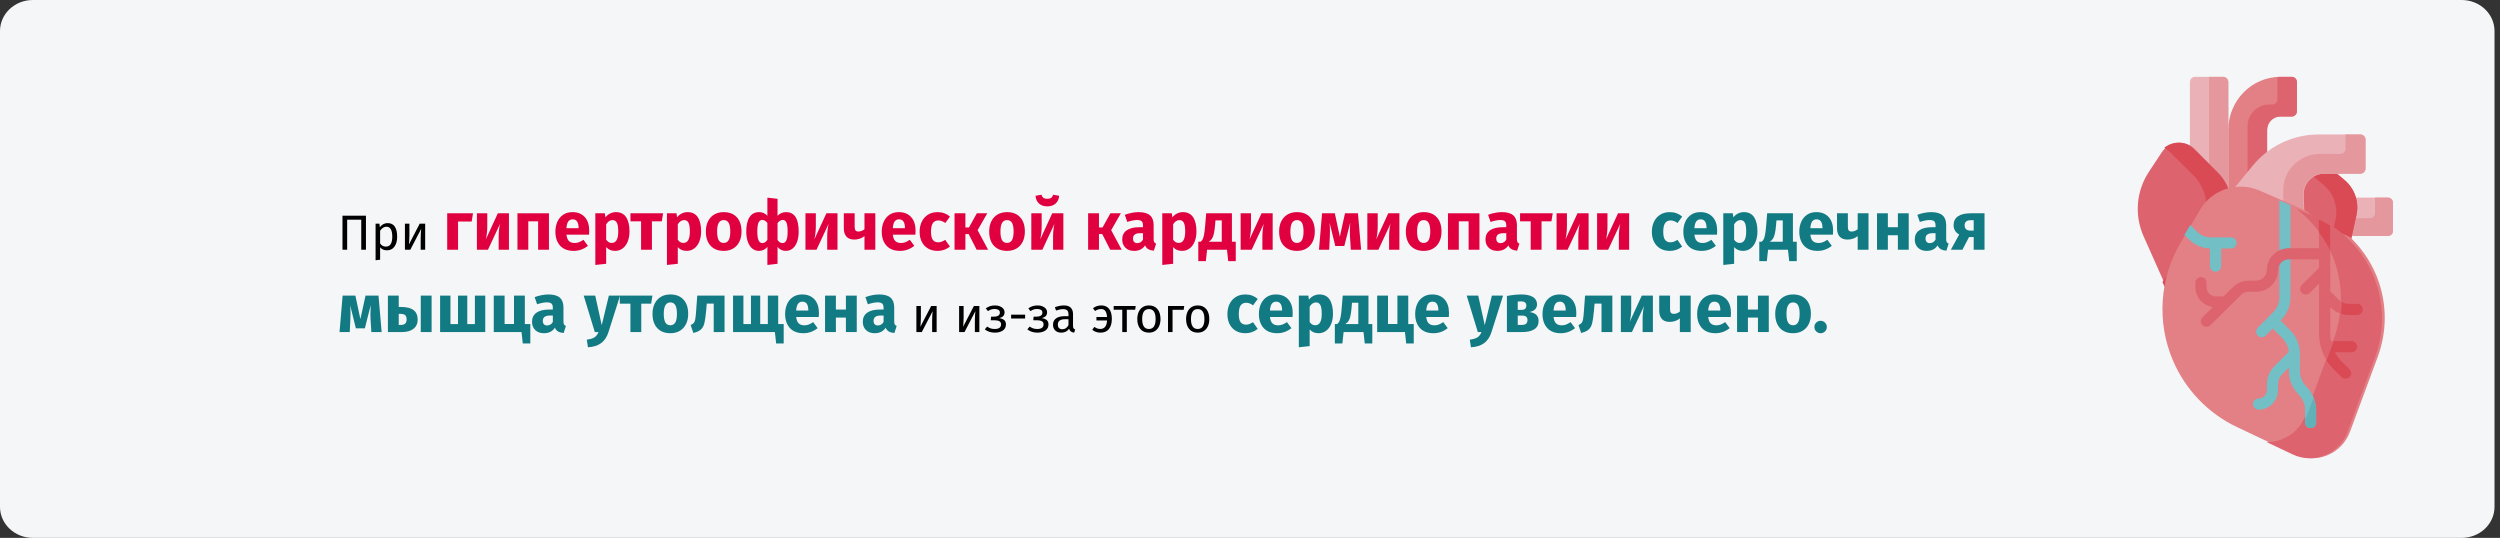 <?xml version="1.0" encoding="UTF-8"?>
<svg xmlns="http://www.w3.org/2000/svg" xmlns:xlink="http://www.w3.org/1999/xlink" width="911px" height="196px" viewBox="0 0 911 196" version="1.1">
  <rect x="0" y="0" width="911" height="196" fill="#333333" stroke="none"/>
  <title>Group 165@2x</title>
  <g id="Page-1" stroke="none" stroke-width="1" fill="none" fill-rule="evenodd">
    <g id="vorlage" transform="translate(0, -30896)">
      <g id="Group-165" transform="translate(0, 30896)">
        <g id="hypertrophe-kardiomyopathie-definition" transform="translate(0, 0)" fill-rule="nonzero">
          <g id="path-1" fill="#F5F6F7">
            <path d="M11.974,0 L897.026,0 C903.639,0 909,5.063 909,11.308 L909,184.692 C909,190.937 903.639,196 897.026,196 L11.974,196 C5.361,196 0,190.937 0,184.692 L0,11.308 C0,5.063 5.361,0 11.974,0 Z" id="Path"></path>
          </g>
          <g id="heart" transform="translate(779, 28)">
            <path d="M91.13,58 L69,58 L69,44 L91.13,44 C92.163,44 93,44.828 93,45.849 L93,56.151 C93,57.172 92.163,58 91.13,58 Z" id="Path" fill="#EAB1B7"></path>
            <path d="M91.13,44 L86.446,44 L86.446,49.669 C86.446,50.691 85.609,51.518 84.576,51.518 L69,51.518 L69,58 L91.13,58 C92.163,58 93,57.172 93,56.151 L93,45.849 C93,44.828 92.163,44 91.13,44 L91.13,44 Z" id="Path" fill="#E4989D"></path>
            <path d="M33,42 L19,42 L19,1.908 C19,0.854 19.828,0 20.849,0 L31.151,0 C32.172,0 33,0.854 33,1.908 L33,42 L33,42 Z" id="Path" fill="#EAB1B7"></path>
            <path d="M31.073,0 L26,0 L26,42 L33,42 L33,1.908 C33,0.854 32.137,0 31.073,0 Z" id="Path" fill="#E4989D"></path>
            <path d="M47.18,51 L33,51 L33,19.363 C33,8.669 41.504,0 51.994,0 L56.127,0 C57.161,0 58,0.855 58,1.909 L58,12.547 C58,13.601 57.161,14.456 56.127,14.456 L51.994,14.456 C49.335,14.456 47.18,16.653 47.18,19.363 L47.18,51 Z" id="Path" fill="#E28086"></path>
            <path d="M56.113,0 L51.948,0 C51.597,0 51.248,0.011 50.902,0.03 L50.902,8.161 C50.902,9.215 50.057,10.07 49.015,10.07 L47.87,10.07 C43.524,10.07 40,13.635 40,18.033 L40,51 L47.098,51 L47.098,19.363 C47.098,16.653 49.27,14.456 51.948,14.456 L56.113,14.456 C57.155,14.456 58,13.601 58,12.546 L58,1.909 C58,0.855 57.155,0 56.113,0 Z" id="Path" fill="#DD636E"></path>
            <path d="M79.691,50.425 L76.69,64 L52,50.075 L61.496,26 L75.318,37.571 C79.058,40.703 80.745,45.659 79.691,50.425 Z" id="Path" fill="#DD636E"></path>
            <path d="M75.298,37.571 L61.419,26 L59,32.107 L67.645,39.314 C71.401,42.445 73.094,47.402 72.036,52.167 L70.215,60.371 L76.676,64 L79.69,50.425 C80.748,45.659 79.054,40.702 75.298,37.571 Z" id="Path" fill="#DA4A54"></path>
            <path d="M29.315,34.983 L20.717,26.301 C17.243,22.793 11.466,23.375 8.744,27.507 L4.02,34.678 C-0.555,41.625 -1.275,50.464 2.116,58.074 L12.779,82 L31.088,55.703 C35.561,49.28 34.812,40.534 29.315,34.983 L29.315,34.983 Z" id="Path" fill="#DD636E"></path>
            <path d="M29.208,34.983 L20.411,26.301 C17.415,23.343 12.742,23.293 9.682,25.827 C10.294,26.169 10.873,26.597 11.399,27.116 L20.195,35.799 C25.819,41.35 26.584,50.096 22.009,56.519 L9,74.783 L12.29,82 L31.021,55.704 C35.597,49.28 34.831,40.534 29.208,34.983 L29.208,34.983 Z" id="Path" fill="#DA4A54"></path>
            <path d="M31,45.61 L41.932,32.313 C47.82,25.15 56.604,21 65.874,21 L81.11,21 C82.154,21 83,21.847 83,22.891 L83,33.407 C83,34.452 82.154,35.299 81.11,35.299 L67.994,35.299 C63.749,35.299 60.347,38.816 60.486,43.061 L60.813,53 L31,45.61 Z" id="Path" fill="#EAB1B7"></path>
            <path d="M81.091,21 L75.72,21 L75.72,26.196 C75.72,27.24 74.865,28.087 73.811,28.087 L66.39,28.087 C58.945,28.087 52.93,34.102 53.001,41.477 L53.093,51.16 L60.591,53 L60.262,43.061 C60.121,38.816 63.556,35.298 67.844,35.298 L81.091,35.298 C82.145,35.298 83,34.452 83,33.407 L83,22.891 C83,21.847 82.145,21 81.091,21 L81.091,21 Z" id="Path" fill="#E4989D"></path>
            <path d="M57.232,137.586 L36.194,127.646 C25.663,122.671 17.326,113.984 12.774,103.243 C6.883,89.343 7.934,73.464 15.605,60.466 L22.69,48.46 C27.1,40.988 36.366,37.972 44.314,41.421 L61.326,48.804 C61.326,48.804 67.086,53.598 69.145,54.993 C71.207,56.39 76.202,57.267 77.963,59.008 C82.47,63.464 85.921,68.968 87.953,75.125 C90.838,83.863 90.669,93.325 87.473,101.953 L77.32,129.368 C74.317,137.477 65.037,141.273 57.232,137.586 Z" id="Path" fill="#E28086"></path>
            <path d="M86.968,75.425 C83.373,64.512 75.314,55.659 64.815,51.092 L57.707,48 C64.308,53.008 69.317,59.953 71.964,67.988 C74.898,76.897 74.726,86.544 71.476,95.342 L61.147,123.295 C58.878,129.437 53.084,133.149 47,133.112 L56.462,137.592 C64.212,141.263 73.427,137.484 76.409,129.413 L86.491,102.127 C89.664,93.539 89.832,84.122 86.968,75.425 Z" id="Path" fill="#DD636E"></path>
            <path d="M31.966,84 L28.465,84 C24.349,84 21,80.714 21,76.675 L21,74.996 C21,73.894 21.91,73 23.034,73 C24.158,73 25.068,73.894 25.068,74.996 L25.068,76.675 C25.068,78.512 26.592,80.008 28.465,80.008 L31.966,80.008 C33.089,80.008 34,80.902 34,82.004 C34,83.107 33.089,84 31.966,84 Z" id="Path" fill="#DD636E"></path>
            <path d="M65,125.964 L65,121.526 C65,118.264 63.743,115.198 61.459,112.891 C59.937,111.353 59.099,109.31 59.099,107.135 L59.099,101 C59.099,100.998 59.099,100.997 59.099,100.995 C59.098,97.735 57.841,94.669 55.558,92.363 L52.034,88.803 L52.303,88.531 C54.452,86.361 55.635,83.475 55.635,80.406 L55.635,46.763 L51.604,45 L51.604,80.406 C51.604,82.387 50.839,84.25 49.452,85.651 L43.734,91.428 C42.947,92.223 42.947,93.512 43.734,94.307 C44.521,95.102 45.797,95.102 46.585,94.307 L49.183,91.683 L52.707,95.242 C54.04,96.589 54.848,98.324 55.029,100.194 L49.756,105.52 C48.029,107.265 47.077,109.585 47.077,112.053 L47.077,114.128 C47.077,115.833 45.704,117.22 44.016,117.22 C42.902,117.22 42,118.132 42,119.256 C42,120.381 42.902,121.292 44.016,121.292 C47.926,121.292 51.108,118.078 51.108,114.128 L51.108,112.053 C51.108,110.673 51.641,109.375 52.607,108.4 L55.067,105.914 L55.067,107.136 C55.067,110.398 56.325,113.464 58.608,115.77 C60.13,117.308 60.969,119.352 60.969,121.526 L60.969,125.964 C60.969,127.088 61.871,128 62.984,128 C64.098,128 65,127.088 65,125.964 L65,125.964 Z" id="Path" fill="#72BFC6"></path>
            <path d="M65,126.005 L65,121.656 C65,120.03 64.676,118.454 64.06,117 L61.752,123.204 C61.533,123.79 61.281,124.353 61,124.892 L61,126.005 C61,127.107 61.895,128 63,128 C64.105,128 65,127.107 65,126.005 Z" id="Path" fill="#61B1B8"></path>
            <path d="M33.962,58.517 L26.634,58.517 C24.748,58.517 22.974,57.79 21.641,56.471 L19.142,54 L17,57.581 L18.759,59.321 C20.784,61.324 23.453,62.457 26.305,62.539 L26.305,68.985 C26.305,70.098 27.217,71 28.342,71 C29.467,71 30.38,70.098 30.38,68.985 L30.38,62.547 L33.962,62.547 C35.088,62.547 36,61.645 36,60.532 C35.999,59.419 35.087,58.517 33.962,58.517 L33.962,58.517 Z" id="Path" fill="#72BFC6"></path>
            <path d="M79.949,82.72 L76.893,82.72 C75.516,82.72 74.22,82.189 73.246,81.224 L70.16,78.169 L70.16,54.188 C68.842,53.386 67.475,52.653 66.059,52 L66.059,62.455 L55.053,62.455 C50.638,62.455 47.046,66.011 47.046,70.383 C47.046,72.516 45.293,74.251 43.139,74.251 L40.419,74.251 C38.28,74.251 36.269,75.075 34.757,76.573 L23.601,87.618 C22.8,88.411 22.8,89.696 23.601,90.489 C24.402,91.281 25.699,91.281 26.501,90.489 L37.656,79.444 C38.395,78.713 39.375,78.311 40.419,78.311 L43.139,78.311 C47.555,78.311 51.147,74.755 51.147,70.383 C51.147,68.25 52.9,66.515 55.054,66.515 L66.059,66.515 L66.059,69.625 L59.766,75.856 C58.965,76.649 58.965,77.934 59.766,78.727 C60.567,79.52 61.865,79.52 62.666,78.727 L66.059,75.368 L66.059,93.586 C66.059,98.539 68.008,103.196 71.545,106.699 L74.279,109.406 C75.08,110.198 76.378,110.198 77.179,109.406 C77.98,108.613 77.98,107.327 77.179,106.534 L74.446,103.828 C73.4,102.793 72.534,101.629 71.859,100.373 L77.882,100.373 C79.014,100.373 79.933,99.464 79.933,98.343 C79.933,97.222 79.014,96.313 77.882,96.313 L70.42,96.313 C70.25,95.423 70.16,94.511 70.16,93.585 L70.16,83.911 L70.347,84.095 C72.095,85.827 74.42,86.78 76.893,86.78 L79.949,86.78 C81.082,86.78 82,85.871 82,84.75 C82,83.629 81.082,82.72 79.949,82.72 L79.949,82.72 Z" id="Path" fill="#DD636E"></path>
            <g id="Group" transform="translate(66, 52)" fill="#DA4A54">
              <path d="M11.161,54.535 L8.417,51.828 C7.368,50.794 6.499,49.63 5.821,48.374 L11.867,48.374 C13.003,48.374 13.925,47.465 13.925,46.343 C13.925,45.222 13.003,44.313 11.867,44.313 L5.457,44.313 L2.81,51.344 C3.568,52.546 4.467,53.673 5.506,54.699 L8.25,57.406 C9.055,58.198 10.357,58.198 11.161,57.406 C11.965,56.613 11.965,55.328 11.161,54.535 Z" id="Path"></path>
              <path d="M13.942,30.72 L10.874,30.72 C9.966,30.72 9.095,30.487 8.326,30.056 C8.298,31.487 8.196,32.916 8.017,34.339 C8.929,34.628 9.889,34.78 10.874,34.78 L13.942,34.78 C15.079,34.78 16,33.872 16,32.75 C16,31.629 15.079,30.72 13.942,30.72 Z" id="Path"></path>
              <path d="M4.116,11.277 L4.116,2.188 C3.787,1.988 3.455,1.793 3.119,1.602 C3.117,1.601 3.115,1.6 3.113,1.599 C2.793,1.416 2.469,1.239 2.144,1.065 C2.121,1.053 2.1,1.041 2.078,1.029 C1.772,0.867 1.463,0.709 1.152,0.554 C1.113,0.534 1.075,0.514 1.036,0.495 C0.694,0.325 0.348,0.16 0,0 L0,4.629 C1.576,6.703 2.955,8.927 4.116,11.277 Z" id="Path"></path>
            </g>
          </g>
        </g>
        <g id="При-гипертрофической" transform="translate(123.725, 70.95)" fill-rule="nonzero">
          <polygon id="Path" fill="#000000" points="9.625 7.648 9.625 20.05 7.915 20.05 7.915 9.106 2.785 9.106 2.785 20.05 1.075 20.05 1.075 7.648"></polygon>
          <path d="M17.491,10.348 C18.703,10.348 19.591,10.78 20.155,11.644 C20.719,12.508 21.001,13.726 21.001,15.298 C21.001,16.786 20.677,17.986 20.029,18.898 C19.381,19.81 18.463,20.266 17.275,20.266 C16.219,20.266 15.391,19.906 14.791,19.186 L14.791,23.686 L13.135,23.884 L13.135,10.564 L14.557,10.564 L14.683,11.842 C15.031,11.362 15.451,10.993 15.943,10.735 C16.435,10.477 16.951,10.348 17.491,10.348 Z M16.879,18.916 C18.439,18.916 19.219,17.71 19.219,15.298 C19.219,12.874 18.505,11.662 17.077,11.662 C16.609,11.662 16.183,11.8 15.799,12.076 C15.415,12.352 15.079,12.706 14.791,13.138 L14.791,17.764 C15.031,18.136 15.331,18.421 15.691,18.619 C16.051,18.817 16.447,18.916 16.879,18.916 Z" id="Shape" fill="#000000"></path>
          <path d="M31.207,20.05 L29.569,20.05 L29.569,15.766 C29.569,15.046 29.593,14.362 29.641,13.714 C29.689,13.066 29.731,12.64 29.767,12.436 L25.789,20.05 L23.827,20.05 L23.827,10.564 L25.465,10.564 L25.465,14.848 C25.465,15.484 25.441,16.141 25.393,16.819 C25.345,17.497 25.309,17.932 25.285,18.124 L29.209,10.564 L31.207,10.564 L31.207,20.05 Z" id="Path" fill="#000000"></path>
          <polygon id="Path" fill="#E0003F" points="43.187 20.05 39.237 20.05 39.237 6.775 48.637 6.775 48.162 9.775 43.187 9.775"></polygon>
          <path d="M61.737,20.05 L57.987,20.05 L57.987,15.325 C57.987,14.392 58.037,13.508 58.137,12.675 C58.237,11.842 58.362,11.142 58.512,10.575 L54.087,20.05 L50.062,20.05 L50.062,6.775 L53.837,6.775 L53.837,11.575 C53.837,12.458 53.783,13.325 53.675,14.175 C53.566,15.025 53.445,15.725 53.312,16.275 L57.687,6.775 L61.737,6.775 L61.737,20.05 Z" id="Path" fill="#E0003F"></path>
          <polygon id="Path" fill="#E0003F" points="72.362 20.05 72.362 9.7 68.787 9.7 68.787 20.05 64.837 20.05 64.837 6.775 76.312 6.775 76.312 20.05"></polygon>
          <path d="M90.987,13.15 C90.987,13.7 90.962,14.175 90.912,14.575 L82.687,14.575 C82.82,15.692 83.137,16.475 83.637,16.925 C84.137,17.375 84.829,17.6 85.712,17.6 C86.245,17.6 86.762,17.504 87.262,17.312 C87.762,17.121 88.304,16.825 88.887,16.425 L90.512,18.625 C88.962,19.858 87.237,20.475 85.337,20.475 C83.187,20.475 81.537,19.842 80.387,18.575 C79.237,17.308 78.662,15.608 78.662,13.475 C78.662,12.125 78.904,10.912 79.387,9.838 C79.87,8.762 80.579,7.912 81.512,7.287 C82.445,6.662 83.562,6.35 84.862,6.35 C86.779,6.35 88.279,6.95 89.362,8.15 C90.445,9.35 90.987,11.017 90.987,13.15 Z M87.112,12.025 C87.079,9.992 86.362,8.975 84.962,8.975 C84.279,8.975 83.749,9.225 83.374,9.725 C82.999,10.225 82.77,11.05 82.687,12.2 L87.112,12.2 L87.112,12.025 Z" id="Shape" fill="#E0003F"></path>
          <path d="M100.712,6.35 C102.379,6.35 103.62,6.967 104.437,8.2 C105.254,9.433 105.662,11.158 105.662,13.375 C105.662,14.742 105.45,15.963 105.025,17.038 C104.6,18.113 103.987,18.954 103.187,19.562 C102.387,20.171 101.454,20.475 100.387,20.475 C99.054,20.475 97.979,20.017 97.162,19.1 L97.162,25.175 L93.212,25.6 L93.212,6.775 L96.687,6.775 L96.887,8.25 C97.404,7.6 97.995,7.121 98.662,6.812 C99.329,6.504 100.012,6.35 100.712,6.35 Z M99.187,17.575 C100.77,17.575 101.562,16.192 101.562,13.425 C101.562,11.858 101.387,10.771 101.037,10.162 C100.687,9.554 100.162,9.25 99.462,9.25 C99.012,9.25 98.591,9.383 98.2,9.65 C97.808,9.917 97.462,10.3 97.162,10.8 L97.162,16.4 C97.695,17.183 98.37,17.575 99.187,17.575 Z" id="Shape" fill="#E0003F"></path>
          <polygon id="Path" fill="#E0003F" points="117.912 6.775 117.437 9.7 113.837 9.7 113.837 20.05 109.887 20.05 109.887 9.7 106.012 9.7 106.012 6.775"></polygon>
          <path d="M126.812,6.35 C128.479,6.35 129.72,6.967 130.537,8.2 C131.354,9.433 131.762,11.158 131.762,13.375 C131.762,14.742 131.549,15.963 131.125,17.038 C130.7,18.113 130.087,18.954 129.287,19.562 C128.487,20.171 127.554,20.475 126.487,20.475 C125.154,20.475 124.079,20.017 123.262,19.1 L123.262,25.175 L119.312,25.6 L119.312,6.775 L122.787,6.775 L122.987,8.25 C123.504,7.6 124.095,7.121 124.762,6.812 C125.429,6.504 126.112,6.35 126.812,6.35 Z M125.287,17.575 C126.87,17.575 127.662,16.192 127.662,13.425 C127.662,11.858 127.487,10.771 127.137,10.162 C126.787,9.554 126.262,9.25 125.562,9.25 C125.112,9.25 124.691,9.383 124.299,9.65 C123.908,9.917 123.562,10.3 123.262,10.8 L123.262,16.4 C123.795,17.183 124.47,17.575 125.287,17.575 Z" id="Shape" fill="#E0003F"></path>
          <path d="M139.987,6.35 C142.02,6.35 143.612,6.971 144.762,8.213 C145.912,9.454 146.487,11.192 146.487,13.425 C146.487,14.842 146.225,16.079 145.7,17.137 C145.174,18.196 144.424,19.017 143.45,19.6 C142.475,20.183 141.32,20.475 139.987,20.475 C137.97,20.475 136.383,19.854 135.225,18.613 C134.066,17.371 133.487,15.633 133.487,13.4 C133.487,11.983 133.75,10.746 134.274,9.688 C134.799,8.629 135.549,7.808 136.524,7.225 C137.5,6.642 138.654,6.35 139.987,6.35 Z M139.987,9.25 C139.187,9.25 138.587,9.588 138.187,10.262 C137.787,10.938 137.587,11.983 137.587,13.4 C137.587,14.85 137.783,15.908 138.174,16.575 C138.566,17.242 139.17,17.575 139.987,17.575 C140.787,17.575 141.387,17.238 141.787,16.562 C142.187,15.887 142.387,14.842 142.387,13.425 C142.387,11.975 142.191,10.917 141.799,10.25 C141.408,9.583 140.804,9.25 139.987,9.25 Z" id="Shape" fill="#E0003F"></path>
          <path d="M162.737,6.35 C165.787,6.35 167.312,8.708 167.312,13.425 C167.312,14.858 167.12,16.104 166.737,17.163 C166.354,18.221 165.808,19.038 165.1,19.613 C164.391,20.188 163.562,20.475 162.612,20.475 C161.395,20.475 160.395,19.992 159.612,19.025 L159.612,25.175 L155.912,25.6 L155.912,19.025 C155.129,19.992 154.104,20.475 152.837,20.475 C151.904,20.475 151.091,20.188 150.399,19.613 C149.708,19.038 149.17,18.221 148.787,17.163 C148.404,16.104 148.212,14.858 148.212,13.425 C148.212,11.175 148.604,9.433 149.387,8.2 C150.17,6.967 151.337,6.35 152.887,6.35 C154.104,6.35 155.112,6.792 155.912,7.675 L155.912,1.075 L159.612,1.5 L159.612,7.7 C160.429,6.8 161.47,6.35 162.737,6.35 Z M154.037,17.625 C154.404,17.625 154.733,17.533 155.024,17.35 C155.316,17.167 155.612,16.875 155.912,16.475 L155.912,10.3 C155.345,9.567 154.72,9.2 154.037,9.2 C153.437,9.2 152.987,9.525 152.687,10.175 C152.387,10.825 152.237,11.908 152.237,13.425 C152.237,14.892 152.391,15.958 152.7,16.625 C153.008,17.292 153.454,17.625 154.037,17.625 Z M161.462,17.625 C162.062,17.625 162.516,17.296 162.825,16.637 C163.133,15.979 163.287,14.908 163.287,13.425 C163.287,11.892 163.145,10.804 162.862,10.162 C162.579,9.521 162.129,9.2 161.512,9.2 C161.145,9.2 160.812,9.296 160.512,9.488 C160.212,9.679 159.912,9.958 159.612,10.325 L159.612,16.5 C159.879,16.883 160.158,17.167 160.45,17.35 C160.741,17.533 161.079,17.625 161.462,17.625 Z" id="Shape" fill="#E0003F"></path>
          <path d="M181.462,20.05 L177.712,20.05 L177.712,15.325 C177.712,14.392 177.762,13.508 177.862,12.675 C177.962,11.842 178.087,11.142 178.237,10.575 L173.812,20.05 L169.787,20.05 L169.787,6.775 L173.562,6.775 L173.562,11.575 C173.562,12.458 173.508,13.325 173.399,14.175 C173.291,15.025 173.17,15.725 173.037,16.275 L177.412,6.775 L181.462,6.775 L181.462,20.05 Z" id="Path" fill="#E0003F"></path>
          <path d="M195.237,6.775 L195.237,20.05 L191.287,20.05 L191.287,15.075 C190.82,15.475 190.266,15.787 189.625,16.012 C188.983,16.238 188.304,16.35 187.587,16.35 C186.304,16.35 185.345,15.988 184.712,15.262 C184.079,14.537 183.762,13.525 183.762,12.225 L183.762,6.775 L187.712,6.775 L187.712,11.725 C187.712,12.342 187.825,12.779 188.049,13.037 C188.274,13.296 188.612,13.425 189.062,13.425 C189.462,13.425 189.862,13.346 190.262,13.188 C190.662,13.029 191.004,12.825 191.287,12.575 L191.287,6.775 L195.237,6.775 Z" id="Path" fill="#E0003F"></path>
          <path d="M209.912,13.15 C209.912,13.7 209.887,14.175 209.837,14.575 L201.612,14.575 C201.745,15.692 202.062,16.475 202.562,16.925 C203.062,17.375 203.754,17.6 204.637,17.6 C205.17,17.6 205.687,17.504 206.187,17.312 C206.687,17.121 207.229,16.825 207.812,16.425 L209.437,18.625 C207.887,19.858 206.162,20.475 204.262,20.475 C202.112,20.475 200.462,19.842 199.312,18.575 C198.162,17.308 197.587,15.608 197.587,13.475 C197.587,12.125 197.829,10.912 198.312,9.838 C198.795,8.762 199.504,7.912 200.437,7.287 C201.37,6.662 202.487,6.35 203.787,6.35 C205.704,6.35 207.204,6.95 208.287,8.15 C209.37,9.35 209.912,11.017 209.912,13.15 Z M206.037,12.025 C206.004,9.992 205.287,8.975 203.887,8.975 C203.204,8.975 202.674,9.225 202.299,9.725 C201.924,10.225 201.695,11.05 201.612,12.2 L206.037,12.2 L206.037,12.025 Z" id="Shape" fill="#E0003F"></path>
          <path d="M217.887,6.35 C218.804,6.35 219.629,6.483 220.362,6.75 C221.095,7.017 221.787,7.425 222.437,7.975 L220.737,10.325 C219.904,9.692 219.062,9.375 218.212,9.375 C217.329,9.375 216.662,9.7 216.212,10.35 C215.762,11 215.537,12.05 215.537,13.5 C215.537,14.9 215.762,15.892 216.212,16.475 C216.662,17.058 217.312,17.35 218.162,17.35 C218.612,17.35 219.02,17.279 219.387,17.137 C219.754,16.996 220.195,16.767 220.712,16.45 L222.437,18.9 C221.12,19.95 219.629,20.475 217.962,20.475 C216.612,20.475 215.445,20.188 214.462,19.613 C213.479,19.038 212.72,18.229 212.187,17.188 C211.654,16.146 211.387,14.925 211.387,13.525 C211.387,12.125 211.654,10.883 212.187,9.8 C212.72,8.717 213.479,7.871 214.462,7.263 C215.445,6.654 216.587,6.35 217.887,6.35 Z" id="Path" fill="#E0003F"></path>
          <polygon id="Path" fill="#E0003F" points="236.037 6.775 232.512 12.925 236.337 20.05 232.162 20.05 229.262 14.35 228.062 14.35 228.062 20.05 224.112 20.05 224.112 6.775 228.062 6.775 228.062 11.95 229.362 11.95 232.237 6.775"></polygon>
          <path d="M243.237,6.35 C245.27,6.35 246.862,6.971 248.012,8.213 C249.162,9.454 249.737,11.192 249.737,13.425 C249.737,14.842 249.475,16.079 248.95,17.137 C248.424,18.196 247.674,19.017 246.7,19.6 C245.725,20.183 244.57,20.475 243.237,20.475 C241.22,20.475 239.633,19.854 238.475,18.613 C237.316,17.371 236.737,15.633 236.737,13.4 C236.737,11.983 237,10.746 237.524,9.688 C238.049,8.629 238.799,7.808 239.774,7.225 C240.75,6.642 241.904,6.35 243.237,6.35 Z M243.237,9.25 C242.437,9.25 241.837,9.588 241.437,10.262 C241.037,10.938 240.837,11.983 240.837,13.4 C240.837,14.85 241.033,15.908 241.424,16.575 C241.816,17.242 242.42,17.575 243.237,17.575 C244.037,17.575 244.637,17.238 245.037,16.562 C245.437,15.887 245.637,14.842 245.637,13.425 C245.637,11.975 245.441,10.917 245.049,10.25 C244.658,9.583 244.054,9.25 243.237,9.25 Z" id="Shape" fill="#E0003F"></path>
          <path d="M263.762,20.05 L260.012,20.05 L260.012,15.325 C260.012,14.392 260.062,13.508 260.162,12.675 C260.262,11.842 260.387,11.142 260.537,10.575 L256.112,20.05 L252.087,20.05 L252.087,6.775 L255.862,6.775 L255.862,11.575 C255.862,12.458 255.808,13.325 255.7,14.175 C255.591,15.025 255.47,15.725 255.337,16.275 L259.712,6.775 L263.762,6.775 L263.762,20.05 Z M257.912,4.25 C256.629,4.25 255.616,3.9 254.875,3.2 C254.133,2.5 253.712,1.567 253.612,0.4 L255.787,0 C255.937,0.533 256.183,0.917 256.524,1.15 C256.866,1.383 257.329,1.5 257.912,1.5 C258.495,1.5 258.958,1.383 259.3,1.15 C259.641,0.917 259.895,0.533 260.062,0 L262.237,0.4 C262.137,1.567 261.712,2.5 260.962,3.2 C260.212,3.9 259.195,4.25 257.912,4.25 Z" id="Shape" fill="#E0003F"></path>
          <polygon id="Path" fill="#E0003F" points="284.712 6.775 281.187 12.925 285.012 20.05 280.837 20.05 277.937 14.35 276.737 14.35 276.737 20.05 272.787 20.05 272.787 6.775 276.737 6.775 276.737 11.95 278.037 11.95 280.912 6.775"></polygon>
          <path d="M296.662,16.2 C296.662,16.7 296.733,17.067 296.875,17.3 C297.016,17.533 297.245,17.708 297.562,17.825 L296.737,20.4 C295.92,20.333 295.254,20.154 294.737,19.863 C294.22,19.571 293.82,19.108 293.537,18.475 C292.67,19.808 291.337,20.475 289.537,20.475 C288.22,20.475 287.17,20.092 286.387,19.325 C285.604,18.558 285.212,17.558 285.212,16.325 C285.212,14.875 285.745,13.767 286.812,13 C287.879,12.233 289.42,11.85 291.437,11.85 L292.787,11.85 L292.787,11.275 C292.787,10.492 292.62,9.954 292.287,9.662 C291.954,9.371 291.37,9.225 290.537,9.225 C290.104,9.225 289.579,9.287 288.962,9.412 C288.345,9.537 287.712,9.708 287.062,9.925 L286.162,7.325 C286.995,7.008 287.849,6.767 288.724,6.6 C289.599,6.433 290.412,6.35 291.162,6.35 C293.062,6.35 294.454,6.742 295.337,7.525 C296.22,8.308 296.662,9.483 296.662,11.05 L296.662,16.2 Z M290.687,17.65 C291.587,17.65 292.287,17.225 292.787,16.375 L292.787,14.025 L291.812,14.025 C290.912,14.025 290.241,14.183 289.8,14.5 C289.358,14.817 289.137,15.308 289.137,15.975 C289.137,16.508 289.274,16.921 289.55,17.212 C289.825,17.504 290.204,17.65 290.687,17.65 Z" id="Shape" fill="#E0003F"></path>
          <path d="M307.312,6.35 C308.979,6.35 310.22,6.967 311.037,8.2 C311.854,9.433 312.262,11.158 312.262,13.375 C312.262,14.742 312.05,15.963 311.625,17.038 C311.2,18.113 310.587,18.954 309.787,19.562 C308.987,20.171 308.054,20.475 306.987,20.475 C305.654,20.475 304.579,20.017 303.762,19.1 L303.762,25.175 L299.812,25.6 L299.812,6.775 L303.287,6.775 L303.487,8.25 C304.004,7.6 304.595,7.121 305.262,6.812 C305.929,6.504 306.612,6.35 307.312,6.35 Z M305.787,17.575 C307.37,17.575 308.162,16.192 308.162,13.425 C308.162,11.858 307.987,10.771 307.637,10.162 C307.287,9.554 306.762,9.25 306.062,9.25 C305.612,9.25 305.191,9.383 304.8,9.65 C304.408,9.917 304.062,10.3 303.762,10.8 L303.762,16.4 C304.295,17.183 304.97,17.575 305.787,17.575 Z" id="Shape" fill="#E0003F"></path>
          <path d="M326.587,17.15 L326.587,24.2 L323.837,24.2 L323.387,20.05 L316.137,20.05 L315.687,24.2 L312.937,24.2 L312.937,17.15 L313.762,17.15 C314.062,16.933 314.308,16.654 314.5,16.312 C314.691,15.971 314.866,15.408 315.024,14.625 C315.183,13.842 315.32,12.725 315.437,11.275 L315.812,6.775 L325.187,6.775 L325.187,17.15 L326.587,17.15 Z M321.487,9.375 L319.187,9.375 L319.062,10.925 C318.945,12.258 318.8,13.329 318.625,14.137 C318.45,14.946 318.212,15.579 317.912,16.038 C317.612,16.496 317.212,16.867 316.712,17.15 L321.487,17.15 L321.487,9.375 Z" id="Shape" fill="#E0003F"></path>
          <path d="M340.037,20.05 L336.287,20.05 L336.287,15.325 C336.287,14.392 336.337,13.508 336.437,12.675 C336.537,11.842 336.662,11.142 336.812,10.575 L332.387,20.05 L328.362,20.05 L328.362,6.775 L332.137,6.775 L332.137,11.575 C332.137,12.458 332.083,13.325 331.974,14.175 C331.866,15.025 331.745,15.725 331.612,16.275 L335.987,6.775 L340.037,6.775 L340.037,20.05 Z" id="Path" fill="#E0003F"></path>
          <path d="M348.887,6.35 C350.92,6.35 352.512,6.971 353.662,8.213 C354.812,9.454 355.387,11.192 355.387,13.425 C355.387,14.842 355.125,16.079 354.599,17.137 C354.075,18.196 353.325,19.017 352.349,19.6 C351.375,20.183 350.22,20.475 348.887,20.475 C346.87,20.475 345.283,19.854 344.125,18.613 C342.966,17.371 342.387,15.633 342.387,13.4 C342.387,11.983 342.649,10.746 343.175,9.688 C343.7,8.629 344.45,7.808 345.425,7.225 C346.399,6.642 347.554,6.35 348.887,6.35 Z M348.887,9.25 C348.087,9.25 347.487,9.588 347.087,10.262 C346.687,10.938 346.487,11.983 346.487,13.4 C346.487,14.85 346.683,15.908 347.075,16.575 C347.466,17.242 348.07,17.575 348.887,17.575 C349.687,17.575 350.287,17.238 350.687,16.562 C351.087,15.887 351.287,14.842 351.287,13.425 C351.287,11.975 351.091,10.917 350.7,10.25 C350.308,9.583 349.704,9.25 348.887,9.25 Z" id="Shape" fill="#E0003F"></path>
          <path d="M372.262,20.05 L368.512,20.05 L368.212,15.3 C368.179,14.467 368.162,13.867 368.162,13.5 C368.162,12.683 368.204,11.592 368.287,10.225 L366.137,18.7 L362.862,18.7 L360.787,10.25 C360.87,11.117 360.912,12.108 360.912,13.225 C360.912,13.675 360.895,14.367 360.862,15.3 L360.637,20.05 L356.912,20.05 L358.037,6.775 L362.687,6.775 L364.512,15.325 L366.387,6.775 L371.112,6.775 L372.262,20.05 Z" id="Path" fill="#E0003F"></path>
          <path d="M386.212,20.05 L382.462,20.05 L382.462,15.325 C382.462,14.392 382.512,13.508 382.612,12.675 C382.712,11.842 382.837,11.142 382.987,10.575 L378.562,20.05 L374.537,20.05 L374.537,6.775 L378.312,6.775 L378.312,11.575 C378.312,12.458 378.258,13.325 378.149,14.175 C378.041,15.025 377.92,15.725 377.787,16.275 L382.162,6.775 L386.212,6.775 L386.212,20.05 Z" id="Path" fill="#E0003F"></path>
          <path d="M395.062,6.35 C397.095,6.35 398.687,6.971 399.837,8.213 C400.987,9.454 401.562,11.192 401.562,13.425 C401.562,14.842 401.3,16.079 400.774,17.137 C400.25,18.196 399.5,19.017 398.524,19.6 C397.55,20.183 396.395,20.475 395.062,20.475 C393.045,20.475 391.458,19.854 390.3,18.613 C389.141,17.371 388.562,15.633 388.562,13.4 C388.562,11.983 388.825,10.746 389.349,9.688 C389.875,8.629 390.625,7.808 391.599,7.225 C392.575,6.642 393.729,6.35 395.062,6.35 Z M395.062,9.25 C394.262,9.25 393.662,9.588 393.262,10.262 C392.862,10.938 392.662,11.983 392.662,13.4 C392.662,14.85 392.858,15.908 393.25,16.575 C393.641,17.242 394.245,17.575 395.062,17.575 C395.862,17.575 396.462,17.238 396.862,16.562 C397.262,15.887 397.462,14.842 397.462,13.425 C397.462,11.975 397.266,10.917 396.875,10.25 C396.483,9.583 395.879,9.25 395.062,9.25 Z" id="Shape" fill="#E0003F"></path>
          <polygon id="Path" fill="#E0003F" points="411.437 20.05 411.437 9.7 407.862 9.7 407.862 20.05 403.912 20.05 403.912 6.775 415.387 6.775 415.387 20.05"></polygon>
          <path d="M429.037,16.2 C429.037,16.7 429.108,17.067 429.25,17.3 C429.391,17.533 429.62,17.708 429.937,17.825 L429.112,20.4 C428.295,20.333 427.629,20.154 427.112,19.863 C426.595,19.571 426.195,19.108 425.912,18.475 C425.045,19.808 423.712,20.475 421.912,20.475 C420.595,20.475 419.545,20.092 418.762,19.325 C417.979,18.558 417.587,17.558 417.587,16.325 C417.587,14.875 418.12,13.767 419.187,13 C420.254,12.233 421.795,11.85 423.812,11.85 L425.162,11.85 L425.162,11.275 C425.162,10.492 424.995,9.954 424.662,9.662 C424.329,9.371 423.745,9.225 422.912,9.225 C422.479,9.225 421.954,9.287 421.337,9.412 C420.72,9.537 420.087,9.708 419.437,9.925 L418.537,7.325 C419.37,7.008 420.224,6.767 421.099,6.6 C421.974,6.433 422.787,6.35 423.537,6.35 C425.437,6.35 426.829,6.742 427.712,7.525 C428.595,8.308 429.037,9.483 429.037,11.05 L429.037,16.2 Z M423.062,17.65 C423.962,17.65 424.662,17.225 425.162,16.375 L425.162,14.025 L424.187,14.025 C423.287,14.025 422.616,14.183 422.175,14.5 C421.733,14.817 421.512,15.308 421.512,15.975 C421.512,16.508 421.649,16.921 421.925,17.212 C422.2,17.504 422.579,17.65 423.062,17.65 Z" id="Shape" fill="#E0003F"></path>
          <polygon id="Path" fill="#E0003F" points="442.087 6.775 441.612 9.7 438.012 9.7 438.012 20.05 434.062 20.05 434.062 9.7 430.187 9.7 430.187 6.775"></polygon>
          <path d="M455.162,20.05 L451.412,20.05 L451.412,15.325 C451.412,14.392 451.462,13.508 451.562,12.675 C451.662,11.842 451.787,11.142 451.937,10.575 L447.512,20.05 L443.487,20.05 L443.487,6.775 L447.262,6.775 L447.262,11.575 C447.262,12.458 447.208,13.325 447.099,14.175 C446.991,15.025 446.87,15.725 446.737,16.275 L451.112,6.775 L455.162,6.775 L455.162,20.05 Z" id="Path" fill="#E0003F"></path>
          <path d="M469.937,20.05 L466.187,20.05 L466.187,15.325 C466.187,14.392 466.237,13.508 466.337,12.675 C466.437,11.842 466.562,11.142 466.712,10.575 L462.287,20.05 L458.262,20.05 L458.262,6.775 L462.037,6.775 L462.037,11.575 C462.037,12.458 461.983,13.325 461.875,14.175 C461.766,15.025 461.645,15.725 461.512,16.275 L465.887,6.775 L469.937,6.775 L469.937,20.05 Z" id="Path" fill="#E0003F"></path>
          <path d="M484.712,6.35 C485.629,6.35 486.454,6.483 487.187,6.75 C487.92,7.017 488.612,7.425 489.262,7.975 L487.562,10.325 C486.729,9.692 485.887,9.375 485.037,9.375 C484.154,9.375 483.487,9.7 483.037,10.35 C482.587,11 482.362,12.05 482.362,13.5 C482.362,14.9 482.587,15.892 483.037,16.475 C483.487,17.058 484.137,17.35 484.987,17.35 C485.437,17.35 485.845,17.279 486.212,17.137 C486.579,16.996 487.02,16.767 487.537,16.45 L489.262,18.9 C487.945,19.95 486.454,20.475 484.787,20.475 C483.437,20.475 482.27,20.188 481.287,19.613 C480.304,19.038 479.545,18.229 479.012,17.188 C478.479,16.146 478.212,14.925 478.212,13.525 C478.212,12.125 478.479,10.883 479.012,9.8 C479.545,8.717 480.304,7.871 481.287,7.263 C482.27,6.654 483.412,6.35 484.712,6.35 Z" id="Path" fill="#117A83"></path>
          <path d="M502.012,13.15 C502.012,13.7 501.987,14.175 501.937,14.575 L493.712,14.575 C493.845,15.692 494.162,16.475 494.662,16.925 C495.162,17.375 495.854,17.6 496.737,17.6 C497.27,17.6 497.787,17.504 498.287,17.312 C498.787,17.121 499.329,16.825 499.912,16.425 L501.537,18.625 C499.987,19.858 498.262,20.475 496.362,20.475 C494.212,20.475 492.562,19.842 491.412,18.575 C490.262,17.308 489.687,15.608 489.687,13.475 C489.687,12.125 489.929,10.912 490.412,9.838 C490.895,8.762 491.604,7.912 492.537,7.287 C493.47,6.662 494.587,6.35 495.887,6.35 C497.804,6.35 499.304,6.95 500.387,8.15 C501.47,9.35 502.012,11.017 502.012,13.15 Z M498.137,12.025 C498.104,9.992 497.387,8.975 495.987,8.975 C495.304,8.975 494.774,9.225 494.399,9.725 C494.024,10.225 493.795,11.05 493.712,12.2 L498.137,12.2 L498.137,12.025 Z" id="Shape" fill="#117A83"></path>
          <path d="M511.737,6.35 C513.404,6.35 514.645,6.967 515.462,8.2 C516.279,9.433 516.687,11.158 516.687,13.375 C516.687,14.742 516.475,15.963 516.049,17.038 C515.625,18.113 515.012,18.954 514.212,19.562 C513.412,20.171 512.479,20.475 511.412,20.475 C510.079,20.475 509.004,20.017 508.187,19.1 L508.187,25.175 L504.237,25.6 L504.237,6.775 L507.712,6.775 L507.912,8.25 C508.429,7.6 509.02,7.121 509.687,6.812 C510.354,6.504 511.037,6.35 511.737,6.35 Z M510.212,17.575 C511.795,17.575 512.587,16.192 512.587,13.425 C512.587,11.858 512.412,10.771 512.062,10.162 C511.712,9.554 511.187,9.25 510.487,9.25 C510.037,9.25 509.616,9.383 509.224,9.65 C508.833,9.917 508.487,10.3 508.187,10.8 L508.187,16.4 C508.72,17.183 509.395,17.575 510.212,17.575 Z" id="Shape" fill="#117A83"></path>
          <path d="M531.012,17.15 L531.012,24.2 L528.262,24.2 L527.812,20.05 L520.562,20.05 L520.112,24.2 L517.362,24.2 L517.362,17.15 L518.187,17.15 C518.487,16.933 518.733,16.654 518.924,16.312 C519.116,15.971 519.291,15.408 519.449,14.625 C519.608,13.842 519.745,12.725 519.862,11.275 L520.237,6.775 L529.612,6.775 L529.612,17.15 L531.012,17.15 Z M525.912,9.375 L523.612,9.375 L523.487,10.925 C523.37,12.258 523.225,13.329 523.049,14.137 C522.875,14.946 522.637,15.579 522.337,16.038 C522.037,16.496 521.637,16.867 521.137,17.15 L525.912,17.15 L525.912,9.375 Z" id="Shape" fill="#117A83"></path>
          <path d="M544.262,13.15 C544.262,13.7 544.237,14.175 544.187,14.575 L535.962,14.575 C536.095,15.692 536.412,16.475 536.912,16.925 C537.412,17.375 538.104,17.6 538.987,17.6 C539.52,17.6 540.037,17.504 540.537,17.312 C541.037,17.121 541.579,16.825 542.162,16.425 L543.787,18.625 C542.237,19.858 540.512,20.475 538.612,20.475 C536.462,20.475 534.812,19.842 533.662,18.575 C532.512,17.308 531.937,15.608 531.937,13.475 C531.937,12.125 532.179,10.912 532.662,9.838 C533.145,8.762 533.854,7.912 534.787,7.287 C535.72,6.662 536.837,6.35 538.137,6.35 C540.054,6.35 541.554,6.95 542.637,8.15 C543.72,9.35 544.262,11.017 544.262,13.15 Z M540.387,12.025 C540.354,9.992 539.637,8.975 538.237,8.975 C537.554,8.975 537.024,9.225 536.649,9.725 C536.274,10.225 536.045,11.05 535.962,12.2 L540.387,12.2 L540.387,12.025 Z" id="Shape" fill="#117A83"></path>
          <path d="M557.162,6.775 L557.162,20.05 L553.212,20.05 L553.212,15.075 C552.745,15.475 552.191,15.787 551.549,16.012 C550.908,16.238 550.229,16.35 549.512,16.35 C548.229,16.35 547.27,15.988 546.637,15.262 C546.004,14.537 545.687,13.525 545.687,12.225 L545.687,6.775 L549.637,6.775 L549.637,11.725 C549.637,12.342 549.75,12.779 549.975,13.037 C550.199,13.296 550.537,13.425 550.987,13.425 C551.387,13.425 551.787,13.346 552.187,13.188 C552.587,13.029 552.929,12.825 553.212,12.575 L553.212,6.775 L557.162,6.775 Z" id="Path" fill="#117A83"></path>
          <polygon id="Path" fill="#117A83" points="567.862 20.05 567.862 14.775 564.212 14.775 564.212 20.05 560.262 20.05 560.262 6.775 564.212 6.775 564.212 11.85 567.862 11.85 567.862 6.775 571.812 6.775 571.812 20.05"></polygon>
          <path d="M585.462,16.2 C585.462,16.7 585.533,17.067 585.674,17.3 C585.816,17.533 586.045,17.708 586.362,17.825 L585.537,20.4 C584.72,20.333 584.054,20.154 583.537,19.863 C583.02,19.571 582.62,19.108 582.337,18.475 C581.47,19.808 580.137,20.475 578.337,20.475 C577.02,20.475 575.97,20.092 575.187,19.325 C574.404,18.558 574.012,17.558 574.012,16.325 C574.012,14.875 574.545,13.767 575.612,13 C576.679,12.233 578.22,11.85 580.237,11.85 L581.587,11.85 L581.587,11.275 C581.587,10.492 581.42,9.954 581.087,9.662 C580.754,9.371 580.17,9.225 579.337,9.225 C578.904,9.225 578.379,9.287 577.762,9.412 C577.145,9.537 576.512,9.708 575.862,9.925 L574.962,7.325 C575.795,7.008 576.649,6.767 577.524,6.6 C578.399,6.433 579.212,6.35 579.962,6.35 C581.862,6.35 583.254,6.742 584.137,7.525 C585.02,8.308 585.462,9.483 585.462,11.05 L585.462,16.2 Z M579.487,17.65 C580.387,17.65 581.087,17.225 581.587,16.375 L581.587,14.025 L580.612,14.025 C579.712,14.025 579.041,14.183 578.6,14.5 C578.158,14.817 577.937,15.308 577.937,15.975 C577.937,16.508 578.074,16.921 578.35,17.212 C578.625,17.504 579.004,17.65 579.487,17.65 Z" id="Shape" fill="#117A83"></path>
          <path d="M599.437,6.775 L599.437,20.05 L595.487,20.05 L595.487,15.425 L593.787,15.425 L591.387,20.05 L587.162,20.05 L590.212,14.5 C589.562,14.15 589.058,13.688 588.699,13.113 C588.341,12.537 588.162,11.867 588.162,11.1 C588.162,9.683 588.691,8.608 589.75,7.875 C590.808,7.142 592.345,6.775 594.362,6.775 L599.437,6.775 Z M595.487,13.075 L595.487,9.3 L594.337,9.3 C593.62,9.3 593.083,9.458 592.725,9.775 C592.366,10.092 592.187,10.542 592.187,11.125 C592.187,11.742 592.358,12.221 592.699,12.562 C593.041,12.904 593.562,13.075 594.262,13.075 L595.487,13.075 Z" id="Shape" fill="#117A83"></path>
          <path d="M15.35,50.05 L11.6,50.05 L11.3,45.3 C11.267,44.467 11.25,43.867 11.25,43.5 C11.25,42.683 11.292,41.592 11.375,40.225 L9.225,48.7 L5.95,48.7 L3.875,40.25 C3.958,41.117 4,42.108 4,43.225 C4,43.675 3.983,44.367 3.95,45.3 L3.725,50.05 L-2.84217094e-14,50.05 L1.125,36.775 L5.775,36.775 L7.6,45.325 L9.475,36.775 L14.2,36.775 L15.35,50.05 Z" id="Path" fill="#117A83"></path>
          <path d="M22.275,40.9 C24.425,40.9 25.996,41.288 26.988,42.062 C27.979,42.837 28.475,43.983 28.475,45.5 C28.475,46.967 27.958,48.092 26.925,48.875 C25.892,49.658 24.533,50.05 22.85,50.05 L17.625,50.05 L17.625,36.775 L21.575,36.775 L21.575,40.9 L22.275,40.9 Z M29.6,36.775 L33.55,36.775 L33.55,50.05 L29.6,50.05 L29.6,36.775 Z M22.425,47.45 C23.775,47.45 24.45,46.775 24.45,45.425 C24.45,44.742 24.279,44.237 23.938,43.913 C23.596,43.587 23.017,43.425 22.2,43.425 L21.575,43.425 L21.575,47.45 L22.425,47.45 Z" id="Shape" fill="#117A83"></path>
          <polygon id="Path" fill="#117A83" points="53.1 36.775 53.1 50.05 36.65 50.05 36.65 36.775 40.425 36.775 40.425 47.15 43.175 47.15 43.175 36.775 46.55 36.775 46.55 47.15 49.325 47.15 49.325 36.775"></polygon>
          <polygon id="Path" fill="#117A83" points="67.525 47.15 69.525 47.15 69.525 54.2 66.775 54.2 66.325 50.05 56.2 50.05 56.2 36.775 60.15 36.775 60.15 47.125 63.575 47.125 63.575 36.775 67.525 36.775"></polygon>
          <path d="M81.6,46.2 C81.6,46.7 81.671,47.067 81.812,47.3 C81.954,47.533 82.183,47.708 82.5,47.825 L81.675,50.4 C80.858,50.333 80.192,50.154 79.675,49.862 C79.158,49.571 78.758,49.108 78.475,48.475 C77.608,49.808 76.275,50.475 74.475,50.475 C73.158,50.475 72.108,50.092 71.325,49.325 C70.542,48.558 70.15,47.558 70.15,46.325 C70.15,44.875 70.683,43.767 71.75,43 C72.817,42.233 74.358,41.85 76.375,41.85 L77.725,41.85 L77.725,41.275 C77.725,40.492 77.558,39.954 77.225,39.663 C76.892,39.371 76.308,39.225 75.475,39.225 C75.042,39.225 74.517,39.288 73.9,39.413 C73.283,39.538 72.65,39.708 72,39.925 L71.1,37.325 C71.933,37.008 72.787,36.767 73.662,36.6 C74.537,36.433 75.35,36.35 76.1,36.35 C78,36.35 79.392,36.742 80.275,37.525 C81.158,38.308 81.6,39.483 81.6,41.05 L81.6,46.2 Z M75.625,47.65 C76.525,47.65 77.225,47.225 77.725,46.375 L77.725,44.025 L76.75,44.025 C75.85,44.025 75.179,44.183 74.737,44.5 C74.296,44.817 74.075,45.308 74.075,45.975 C74.075,46.508 74.213,46.921 74.487,47.212 C74.763,47.504 75.142,47.65 75.625,47.65 Z" id="Shape" fill="#117A83"></path>
          <path d="M98,50.075 C97.467,51.792 96.596,53.112 95.388,54.038 C94.179,54.962 92.558,55.483 90.525,55.6 L90.1,52.825 C91.367,52.658 92.304,52.375 92.912,51.975 C93.521,51.575 94.008,50.933 94.375,50.05 L93.025,50.05 L88.975,36.775 L93.175,36.775 L95.55,47.525 L98.15,36.775 L102.225,36.775 L98,50.075 Z" id="Path" fill="#117A83"></path>
          <polygon id="Path" fill="#117A83" points="114.025 36.775 113.55 39.7 109.95 39.7 109.95 50.05 106 50.05 106 39.7 102.125 39.7 102.125 36.775"></polygon>
          <path d="M120.55,36.35 C122.583,36.35 124.175,36.971 125.325,38.212 C126.475,39.454 127.05,41.192 127.05,43.425 C127.05,44.842 126.787,46.079 126.263,47.138 C125.737,48.196 124.987,49.017 124.013,49.6 C123.037,50.183 121.883,50.475 120.55,50.475 C118.533,50.475 116.946,49.854 115.787,48.612 C114.629,47.371 114.05,45.633 114.05,43.4 C114.05,41.983 114.312,40.746 114.838,39.688 C115.362,38.629 116.112,37.808 117.088,37.225 C118.062,36.642 119.217,36.35 120.55,36.35 Z M120.55,39.25 C119.75,39.25 119.15,39.587 118.75,40.263 C118.35,40.938 118.15,41.983 118.15,43.4 C118.15,44.85 118.346,45.908 118.737,46.575 C119.129,47.242 119.733,47.575 120.55,47.575 C121.35,47.575 121.95,47.237 122.35,46.562 C122.75,45.888 122.95,44.842 122.95,43.425 C122.95,41.975 122.754,40.917 122.362,40.25 C121.971,39.583 121.367,39.25 120.55,39.25 Z" id="Shape" fill="#117A83"></path>
          <path d="M140.3,36.775 L140.3,50.05 L136.35,50.05 L136.35,39.675 L133.825,39.675 L133.575,42.5 C133.392,44.45 133.179,45.904 132.938,46.862 C132.696,47.821 132.275,48.575 131.675,49.125 C131.075,49.675 130.158,50.092 128.925,50.375 L127.95,47.5 C128.5,47.25 128.887,46.987 129.113,46.712 C129.338,46.438 129.508,45.996 129.625,45.388 C129.742,44.779 129.85,43.75 129.95,42.3 L130.35,36.775 L140.3,36.775 Z" id="Path" fill="#117A83"></path>
          <polygon id="Path" fill="#117A83" points="159.85 47.15 161.85 47.15 161.85 54.2 159.1 54.2 158.65 50.05 143.4 50.05 143.4 36.775 147.175 36.775 147.175 47.15 149.925 47.15 149.925 36.775 153.3 36.775 153.3 47.15 156.075 47.15 156.075 36.775 159.85 36.775"></polygon>
          <path d="M174.7,43.15 C174.7,43.7 174.675,44.175 174.625,44.575 L166.4,44.575 C166.533,45.692 166.85,46.475 167.35,46.925 C167.85,47.375 168.542,47.6 169.425,47.6 C169.958,47.6 170.475,47.504 170.975,47.312 C171.475,47.121 172.017,46.825 172.6,46.425 L174.225,48.625 C172.675,49.858 170.95,50.475 169.05,50.475 C166.9,50.475 165.25,49.842 164.1,48.575 C162.95,47.308 162.375,45.608 162.375,43.475 C162.375,42.125 162.617,40.913 163.1,39.837 C163.583,38.763 164.292,37.913 165.225,37.288 C166.158,36.663 167.275,36.35 168.575,36.35 C170.492,36.35 171.992,36.95 173.075,38.15 C174.158,39.35 174.7,41.017 174.7,43.15 Z M170.825,42.025 C170.792,39.992 170.075,38.975 168.675,38.975 C167.992,38.975 167.463,39.225 167.088,39.725 C166.713,40.225 166.483,41.05 166.4,42.2 L170.825,42.2 L170.825,42.025 Z" id="Shape" fill="#117A83"></path>
          <polygon id="Path" fill="#117A83" points="184.525 50.05 184.525 44.775 180.875 44.775 180.875 50.05 176.925 50.05 176.925 36.775 180.875 36.775 180.875 41.85 184.525 41.85 184.525 36.775 188.475 36.775 188.475 50.05"></polygon>
          <path d="M202.125,46.2 C202.125,46.7 202.196,47.067 202.338,47.3 C202.479,47.533 202.708,47.708 203.025,47.825 L202.2,50.4 C201.383,50.333 200.717,50.154 200.2,49.862 C199.683,49.571 199.283,49.108 199,48.475 C198.133,49.808 196.8,50.475 195,50.475 C193.683,50.475 192.633,50.092 191.85,49.325 C191.067,48.558 190.675,47.558 190.675,46.325 C190.675,44.875 191.208,43.767 192.275,43 C193.342,42.233 194.883,41.85 196.9,41.85 L198.25,41.85 L198.25,41.275 C198.25,40.492 198.083,39.954 197.75,39.663 C197.417,39.371 196.833,39.225 196,39.225 C195.567,39.225 195.042,39.288 194.425,39.413 C193.808,39.538 193.175,39.708 192.525,39.925 L191.625,37.325 C192.458,37.008 193.312,36.767 194.188,36.6 C195.062,36.433 195.875,36.35 196.625,36.35 C198.525,36.35 199.917,36.742 200.8,37.525 C201.683,38.308 202.125,39.483 202.125,41.05 L202.125,46.2 Z M196.15,47.65 C197.05,47.65 197.75,47.225 198.25,46.375 L198.25,44.025 L197.275,44.025 C196.375,44.025 195.704,44.183 195.262,44.5 C194.821,44.817 194.6,45.308 194.6,45.975 C194.6,46.508 194.738,46.921 195.012,47.212 C195.287,47.504 195.667,47.65 196.15,47.65 Z" id="Shape" fill="#117A83"></path>
          <path d="M217.585,50.05 L215.947,50.05 L215.947,45.766 C215.947,45.046 215.971,44.362 216.019,43.714 C216.067,43.066 216.109,42.64 216.145,42.436 L212.167,50.05 L210.205,50.05 L210.205,40.564 L211.843,40.564 L211.843,44.848 C211.843,45.484 211.819,46.141 211.771,46.819 C211.723,47.497 211.687,47.932 211.663,48.124 L215.587,40.564 L217.585,40.564 L217.585,50.05 Z" id="Path" fill="#000000"></path>
          <path d="M233.155,50.05 L231.517,50.05 L231.517,45.766 C231.517,45.046 231.541,44.362 231.589,43.714 C231.637,43.066 231.679,42.64 231.715,42.436 L227.737,50.05 L225.775,50.05 L225.775,40.564 L227.413,40.564 L227.413,44.848 C227.413,45.484 227.389,46.141 227.341,46.819 C227.293,47.497 227.257,47.932 227.233,48.124 L231.157,40.564 L233.155,40.564 L233.155,50.05 Z" id="Path" fill="#000000"></path>
          <path d="M238.915,40.348 C239.515,40.348 240.076,40.447 240.598,40.645 C241.12,40.843 241.54,41.134 241.858,41.518 C242.176,41.902 242.335,42.364 242.335,42.904 C242.335,43.432 242.182,43.864 241.876,44.2 C241.57,44.536 241.087,44.794 240.427,44.974 C241.219,45.106 241.819,45.352 242.227,45.712 C242.635,46.072 242.839,46.588 242.839,47.26 C242.839,48.244 242.458,48.991 241.696,49.501 C240.934,50.011 239.965,50.266 238.789,50.266 C237.361,50.266 236.143,49.87 235.135,49.078 L235.999,48.052 C236.419,48.352 236.842,48.574 237.268,48.718 C237.694,48.862 238.183,48.934 238.735,48.934 C240.283,48.934 241.057,48.37 241.057,47.242 C241.057,46.69 240.838,46.303 240.4,46.081 C239.962,45.859 239.353,45.748 238.573,45.748 L237.313,45.748 L237.421,44.452 L238.393,44.452 C239.065,44.452 239.605,44.332 240.013,44.092 C240.421,43.852 240.625,43.48 240.625,42.976 C240.625,42.508 240.451,42.169 240.103,41.959 C239.755,41.749 239.299,41.644 238.735,41.644 C238.243,41.644 237.808,41.707 237.43,41.833 C237.052,41.959 236.671,42.154 236.287,42.418 L235.495,41.428 C235.975,41.068 236.491,40.798 237.043,40.618 C237.595,40.438 238.219,40.348 238.915,40.348 Z" id="Path" fill="#000000"></path>
          <polygon id="Path" fill="#000000" points="244.729 45.118 244.729 43.714 249.823 43.714 249.823 45.118"></polygon>
          <path d="M254.413,40.348 C255.013,40.348 255.574,40.447 256.096,40.645 C256.618,40.843 257.038,41.134 257.356,41.518 C257.674,41.902 257.833,42.364 257.833,42.904 C257.833,43.432 257.68,43.864 257.374,44.2 C257.068,44.536 256.585,44.794 255.925,44.974 C256.717,45.106 257.317,45.352 257.725,45.712 C258.133,46.072 258.337,46.588 258.337,47.26 C258.337,48.244 257.956,48.991 257.194,49.501 C256.432,50.011 255.463,50.266 254.287,50.266 C252.859,50.266 251.641,49.87 250.633,49.078 L251.497,48.052 C251.917,48.352 252.34,48.574 252.766,48.718 C253.192,48.862 253.681,48.934 254.233,48.934 C255.781,48.934 256.555,48.37 256.555,47.242 C256.555,46.69 256.336,46.303 255.898,46.081 C255.46,45.859 254.851,45.748 254.071,45.748 L252.811,45.748 L252.919,44.452 L253.891,44.452 C254.563,44.452 255.103,44.332 255.511,44.092 C255.919,43.852 256.123,43.48 256.123,42.976 C256.123,42.508 255.949,42.169 255.601,41.959 C255.253,41.749 254.797,41.644 254.233,41.644 C253.741,41.644 253.306,41.707 252.928,41.833 C252.55,41.959 252.169,42.154 251.785,42.418 L250.993,41.428 C251.473,41.068 251.989,40.798 252.541,40.618 C253.093,40.438 253.717,40.348 254.413,40.348 Z" id="Path" fill="#000000"></path>
          <path d="M267.283,47.836 C267.283,48.22 267.349,48.505 267.481,48.691 C267.613,48.877 267.811,49.018 268.075,49.114 L267.697,50.266 C267.205,50.206 266.809,50.068 266.509,49.852 C266.209,49.636 265.987,49.3 265.843,48.844 C265.207,49.792 264.265,50.266 263.017,50.266 C262.081,50.266 261.343,50.002 260.803,49.474 C260.263,48.946 259.993,48.256 259.993,47.404 C259.993,46.396 260.356,45.622 261.082,45.082 C261.808,44.542 262.837,44.272 264.169,44.272 L265.627,44.272 L265.627,43.57 C265.627,42.898 265.465,42.418 265.141,42.13 C264.817,41.842 264.319,41.698 263.647,41.698 C262.951,41.698 262.099,41.866 261.091,42.202 L260.677,40.996 C261.853,40.564 262.945,40.348 263.953,40.348 C265.069,40.348 265.903,40.621 266.455,41.167 C267.007,41.713 267.283,42.49 267.283,43.498 L267.283,47.836 Z M263.395,49.024 C264.343,49.024 265.087,48.532 265.627,47.548 L265.627,45.37 L264.385,45.37 C262.633,45.37 261.757,46.018 261.757,47.314 C261.757,47.878 261.895,48.304 262.171,48.592 C262.447,48.88 262.855,49.024 263.395,49.024 Z" id="Shape" fill="#000000"></path>
          <path d="M277.633,40.348 C278.821,40.348 279.751,40.762 280.423,41.59 C281.095,42.418 281.431,43.642 281.431,45.262 C281.431,46.834 281.077,48.061 280.369,48.943 C279.661,49.825 278.635,50.266 277.291,50.266 C276.115,50.266 275.113,49.918 274.285,49.222 L275.077,48.16 C275.425,48.424 275.764,48.616 276.094,48.736 C276.424,48.856 276.817,48.916 277.273,48.916 C277.969,48.916 278.53,48.667 278.956,48.169 C279.382,47.671 279.625,46.888 279.685,45.82 L275.815,45.82 L275.815,44.56 L279.685,44.56 C279.613,43.576 279.403,42.847 279.055,42.373 C278.707,41.899 278.209,41.662 277.561,41.662 C277.141,41.662 276.751,41.719 276.391,41.833 C276.031,41.947 275.671,42.13 275.311,42.382 L274.555,41.374 C274.999,41.026 275.47,40.768 275.968,40.6 C276.466,40.432 277.021,40.348 277.633,40.348 Z" id="Path" fill="#000000"></path>
          <polygon id="Path" fill="#000000" points="290.125 40.564 289.927 41.914 286.885 41.914 286.885 50.05 285.229 50.05 285.229 41.914 282.097 41.914 282.097 40.564"></polygon>
          <path d="M294.949,40.348 C296.281,40.348 297.316,40.792 298.054,41.68 C298.792,42.568 299.161,43.774 299.161,45.298 C299.161,46.282 298.993,47.149 298.657,47.899 C298.321,48.649 297.835,49.231 297.199,49.645 C296.563,50.059 295.807,50.266 294.931,50.266 C293.599,50.266 292.561,49.822 291.817,48.934 C291.073,48.046 290.701,46.84 290.701,45.316 C290.701,44.332 290.869,43.465 291.205,42.715 C291.541,41.965 292.027,41.383 292.663,40.969 C293.299,40.555 294.061,40.348 294.949,40.348 Z M294.949,41.68 C293.305,41.68 292.483,42.892 292.483,45.316 C292.483,47.728 293.299,48.934 294.931,48.934 C296.563,48.934 297.379,47.722 297.379,45.298 C297.379,42.886 296.569,41.68 294.949,41.68 Z" id="Shape" fill="#000000"></path>
          <polygon id="Path" fill="#000000" points="303.553 50.05 301.897 50.05 301.897 40.564 307.819 40.564 307.603 41.932 303.553 41.932"></polygon>
          <path d="M312.733,40.348 C314.065,40.348 315.1,40.792 315.838,41.68 C316.576,42.568 316.945,43.774 316.945,45.298 C316.945,46.282 316.777,47.149 316.441,47.899 C316.105,48.649 315.619,49.231 314.983,49.645 C314.347,50.059 313.591,50.266 312.715,50.266 C311.383,50.266 310.345,49.822 309.601,48.934 C308.857,48.046 308.485,46.84 308.485,45.316 C308.485,44.332 308.653,43.465 308.989,42.715 C309.325,41.965 309.811,41.383 310.447,40.969 C311.083,40.555 311.845,40.348 312.733,40.348 Z M312.733,41.68 C311.089,41.68 310.267,42.892 310.267,45.316 C310.267,47.728 311.083,48.934 312.715,48.934 C314.347,48.934 315.163,47.722 315.163,45.298 C315.163,42.886 314.353,41.68 312.733,41.68 Z" id="Shape" fill="#000000"></path>
          <path d="M330.041,36.35 C330.958,36.35 331.783,36.483 332.516,36.75 C333.249,37.017 333.941,37.425 334.591,37.975 L332.891,40.325 C332.058,39.692 331.216,39.375 330.366,39.375 C329.483,39.375 328.816,39.7 328.366,40.35 C327.916,41 327.691,42.05 327.691,43.5 C327.691,44.9 327.916,45.892 328.366,46.475 C328.816,47.058 329.466,47.35 330.316,47.35 C330.766,47.35 331.174,47.279 331.541,47.138 C331.908,46.996 332.349,46.767 332.866,46.45 L334.591,48.9 C333.274,49.95 331.783,50.475 330.116,50.475 C328.766,50.475 327.599,50.188 326.616,49.612 C325.633,49.038 324.874,48.229 324.341,47.188 C323.808,46.146 323.541,44.925 323.541,43.525 C323.541,42.125 323.808,40.883 324.341,39.8 C324.874,38.717 325.633,37.871 326.616,37.263 C327.599,36.654 328.741,36.35 330.041,36.35 Z" id="Path" fill="#117A83"></path>
          <path d="M347.341,43.15 C347.341,43.7 347.316,44.175 347.266,44.575 L339.041,44.575 C339.174,45.692 339.491,46.475 339.991,46.925 C340.491,47.375 341.183,47.6 342.066,47.6 C342.599,47.6 343.116,47.504 343.616,47.312 C344.116,47.121 344.658,46.825 345.241,46.425 L346.866,48.625 C345.316,49.858 343.591,50.475 341.691,50.475 C339.541,50.475 337.891,49.842 336.741,48.575 C335.591,47.308 335.016,45.608 335.016,43.475 C335.016,42.125 335.258,40.913 335.741,39.837 C336.224,38.763 336.933,37.913 337.866,37.288 C338.799,36.663 339.916,36.35 341.216,36.35 C343.133,36.35 344.633,36.95 345.716,38.15 C346.799,39.35 347.341,41.017 347.341,43.15 Z M343.466,42.025 C343.433,39.992 342.716,38.975 341.316,38.975 C340.633,38.975 340.103,39.225 339.728,39.725 C339.353,40.225 339.124,41.05 339.041,42.2 L343.466,42.2 L343.466,42.025 Z" id="Shape" fill="#117A83"></path>
          <path d="M357.066,36.35 C358.733,36.35 359.974,36.967 360.791,38.2 C361.608,39.433 362.016,41.158 362.016,43.375 C362.016,44.742 361.803,45.962 361.378,47.038 C360.954,48.112 360.341,48.954 359.541,49.562 C358.741,50.171 357.808,50.475 356.741,50.475 C355.408,50.475 354.333,50.017 353.516,49.1 L353.516,55.175 L349.566,55.6 L349.566,36.775 L353.041,36.775 L353.241,38.25 C353.758,37.6 354.349,37.121 355.016,36.812 C355.683,36.504 356.366,36.35 357.066,36.35 Z M355.541,47.575 C357.124,47.575 357.916,46.192 357.916,43.425 C357.916,41.858 357.741,40.771 357.391,40.163 C357.041,39.554 356.516,39.25 355.816,39.25 C355.366,39.25 354.945,39.383 354.553,39.65 C354.162,39.917 353.816,40.3 353.516,40.8 L353.516,46.4 C354.049,47.183 354.724,47.575 355.541,47.575 Z" id="Shape" fill="#117A83"></path>
          <path d="M376.341,47.15 L376.341,54.2 L373.591,54.2 L373.141,50.05 L365.891,50.05 L365.441,54.2 L362.691,54.2 L362.691,47.15 L363.516,47.15 C363.816,46.933 364.062,46.654 364.253,46.312 C364.445,45.971 364.62,45.408 364.779,44.625 C364.937,43.842 365.074,42.725 365.191,41.275 L365.566,36.775 L374.941,36.775 L374.941,47.15 L376.341,47.15 Z M371.241,39.375 L368.941,39.375 L368.816,40.925 C368.699,42.258 368.553,43.329 368.378,44.138 C368.204,44.946 367.966,45.579 367.666,46.038 C367.366,46.496 366.966,46.867 366.466,47.15 L371.241,47.15 L371.241,39.375 Z" id="Shape" fill="#117A83"></path>
          <polygon id="Path" fill="#117A83" points="389.441 47.15 391.441 47.15 391.441 54.2 388.691 54.2 388.241 50.05 378.116 50.05 378.116 36.775 382.066 36.775 382.066 47.125 385.491 47.125 385.491 36.775 389.441 36.775"></polygon>
          <path d="M404.291,43.15 C404.291,43.7 404.266,44.175 404.216,44.575 L395.991,44.575 C396.124,45.692 396.441,46.475 396.941,46.925 C397.441,47.375 398.133,47.6 399.016,47.6 C399.549,47.6 400.066,47.504 400.566,47.312 C401.066,47.121 401.608,46.825 402.191,46.425 L403.816,48.625 C402.266,49.858 400.541,50.475 398.641,50.475 C396.491,50.475 394.841,49.842 393.691,48.575 C392.541,47.308 391.966,45.608 391.966,43.475 C391.966,42.125 392.208,40.913 392.691,39.837 C393.174,38.763 393.883,37.913 394.816,37.288 C395.749,36.663 396.866,36.35 398.166,36.35 C400.083,36.35 401.583,36.95 402.666,38.15 C403.749,39.35 404.291,41.017 404.291,43.15 Z M400.416,42.025 C400.383,39.992 399.666,38.975 398.266,38.975 C397.583,38.975 397.053,39.225 396.678,39.725 C396.303,40.225 396.074,41.05 395.991,42.2 L400.416,42.2 L400.416,42.025 Z" id="Shape" fill="#117A83"></path>
          <path d="M419.766,50.075 C419.233,51.792 418.362,53.112 417.154,54.038 C415.945,54.962 414.324,55.483 412.291,55.6 L411.866,52.825 C413.133,52.658 414.07,52.375 414.678,51.975 C415.287,51.575 415.774,50.933 416.141,50.05 L414.791,50.05 L410.741,36.775 L414.941,36.775 L417.316,47.525 L419.916,36.775 L423.991,36.775 L419.766,50.075 Z" id="Path" fill="#117A83"></path>
          <path d="M433.566,42.75 C435.816,43.017 436.941,44.108 436.941,46.025 C436.941,47.375 436.412,48.383 435.353,49.05 C434.295,49.717 432.849,50.05 431.016,50.05 L425.391,50.05 L425.391,36.9 C427.374,36.533 429.124,36.35 430.641,36.35 C432.441,36.35 433.845,36.654 434.853,37.263 C435.862,37.871 436.366,38.767 436.366,39.95 C436.366,40.7 436.128,41.312 435.654,41.788 C435.178,42.263 434.483,42.583 433.566,42.75 Z M430.566,38.875 C430.049,38.875 429.641,38.892 429.341,38.925 L429.341,41.975 L430.741,41.975 C431.291,41.975 431.716,41.846 432.016,41.587 C432.316,41.329 432.466,40.933 432.466,40.4 C432.466,39.383 431.833,38.875 430.566,38.875 Z M430.891,47.45 C432.224,47.45 432.891,46.858 432.891,45.675 C432.891,45.125 432.733,44.717 432.416,44.45 C432.099,44.183 431.599,44.05 430.916,44.05 L429.341,44.05 L429.341,47.45 L430.891,47.45 Z" id="Shape" fill="#117A83"></path>
          <path d="M450.691,43.15 C450.691,43.7 450.666,44.175 450.616,44.575 L442.391,44.575 C442.524,45.692 442.841,46.475 443.341,46.925 C443.841,47.375 444.533,47.6 445.416,47.6 C445.949,47.6 446.466,47.504 446.966,47.312 C447.466,47.121 448.008,46.825 448.591,46.425 L450.216,48.625 C448.666,49.858 446.941,50.475 445.041,50.475 C442.891,50.475 441.241,49.842 440.091,48.575 C438.941,47.308 438.366,45.608 438.366,43.475 C438.366,42.125 438.608,40.913 439.091,39.837 C439.574,38.763 440.283,37.913 441.216,37.288 C442.149,36.663 443.266,36.35 444.566,36.35 C446.483,36.35 447.983,36.95 449.066,38.15 C450.149,39.35 450.691,41.017 450.691,43.15 Z M446.816,42.025 C446.783,39.992 446.066,38.975 444.666,38.975 C443.983,38.975 443.454,39.225 443.079,39.725 C442.704,40.225 442.474,41.05 442.391,42.2 L446.816,42.2 L446.816,42.025 Z" id="Shape" fill="#117A83"></path>
          <path d="M463.816,36.775 L463.816,50.05 L459.866,50.05 L459.866,39.675 L457.341,39.675 L457.091,42.5 C456.908,44.45 456.695,45.904 456.454,46.862 C456.212,47.821 455.791,48.575 455.191,49.125 C454.591,49.675 453.674,50.092 452.441,50.375 L451.466,47.5 C452.016,47.25 452.404,46.987 452.628,46.712 C452.853,46.438 453.024,45.996 453.141,45.388 C453.258,44.779 453.366,43.75 453.466,42.3 L453.866,36.775 L463.816,36.775 Z" id="Path" fill="#117A83"></path>
          <path d="M478.591,50.05 L474.841,50.05 L474.841,45.325 C474.841,44.392 474.891,43.508 474.991,42.675 C475.091,41.842 475.216,41.142 475.366,40.575 L470.941,50.05 L466.916,50.05 L466.916,36.775 L470.691,36.775 L470.691,41.575 C470.691,42.458 470.637,43.325 470.529,44.175 C470.42,45.025 470.299,45.725 470.166,46.275 L474.541,36.775 L478.591,36.775 L478.591,50.05 Z" id="Path" fill="#117A83"></path>
          <path d="M492.366,36.775 L492.366,50.05 L488.416,50.05 L488.416,45.075 C487.949,45.475 487.395,45.788 486.753,46.013 C486.112,46.237 485.433,46.35 484.716,46.35 C483.433,46.35 482.474,45.987 481.841,45.263 C481.208,44.538 480.891,43.525 480.891,42.225 L480.891,36.775 L484.841,36.775 L484.841,41.725 C484.841,42.342 484.954,42.779 485.178,43.038 C485.404,43.296 485.741,43.425 486.191,43.425 C486.591,43.425 486.991,43.346 487.391,43.188 C487.791,43.029 488.133,42.825 488.416,42.575 L488.416,36.775 L492.366,36.775 Z" id="Path" fill="#117A83"></path>
          <path d="M507.041,43.15 C507.041,43.7 507.016,44.175 506.966,44.575 L498.741,44.575 C498.874,45.692 499.191,46.475 499.691,46.925 C500.191,47.375 500.883,47.6 501.766,47.6 C502.299,47.6 502.816,47.504 503.316,47.312 C503.816,47.121 504.358,46.825 504.941,46.425 L506.566,48.625 C505.016,49.858 503.291,50.475 501.391,50.475 C499.241,50.475 497.591,49.842 496.441,48.575 C495.291,47.308 494.716,45.608 494.716,43.475 C494.716,42.125 494.958,40.913 495.441,39.837 C495.924,38.763 496.633,37.913 497.566,37.288 C498.499,36.663 499.616,36.35 500.916,36.35 C502.833,36.35 504.333,36.95 505.416,38.15 C506.499,39.35 507.041,41.017 507.041,43.15 Z M503.166,42.025 C503.133,39.992 502.416,38.975 501.016,38.975 C500.333,38.975 499.803,39.225 499.428,39.725 C499.053,40.225 498.824,41.05 498.741,42.2 L503.166,42.2 L503.166,42.025 Z" id="Shape" fill="#117A83"></path>
          <polygon id="Path" fill="#117A83" points="516.866 50.05 516.866 44.775 513.216 44.775 513.216 50.05 509.266 50.05 509.266 36.775 513.216 36.775 513.216 41.85 516.866 41.85 516.866 36.775 520.816 36.775 520.816 50.05"></polygon>
          <path d="M529.666,36.35 C531.699,36.35 533.291,36.971 534.441,38.212 C535.591,39.454 536.166,41.192 536.166,43.425 C536.166,44.842 535.904,46.079 535.379,47.138 C534.854,48.196 534.104,49.017 533.129,49.6 C532.154,50.183 530.999,50.475 529.666,50.475 C527.649,50.475 526.062,49.854 524.904,48.612 C523.745,47.371 523.166,45.633 523.166,43.4 C523.166,41.983 523.428,40.746 523.953,39.688 C524.479,38.629 525.229,37.808 526.203,37.225 C527.178,36.642 528.333,36.35 529.666,36.35 Z M529.666,39.25 C528.866,39.25 528.266,39.587 527.866,40.263 C527.466,40.938 527.266,41.983 527.266,43.4 C527.266,44.85 527.462,45.908 527.854,46.575 C528.245,47.242 528.849,47.575 529.666,47.575 C530.466,47.575 531.066,47.237 531.466,46.562 C531.866,45.888 532.066,44.842 532.066,43.425 C532.066,41.975 531.87,40.917 531.479,40.25 C531.087,39.583 530.483,39.25 529.666,39.25 Z" id="Shape" fill="#117A83"></path>
          <path d="M539.716,45.95 C540.333,45.95 540.862,46.171 541.303,46.612 C541.745,47.054 541.966,47.583 541.966,48.2 C541.966,48.833 541.745,49.371 541.303,49.812 C540.862,50.254 540.333,50.475 539.716,50.475 C539.083,50.475 538.545,50.254 538.104,49.812 C537.662,49.371 537.441,48.833 537.441,48.2 C537.441,47.583 537.662,47.054 538.104,46.612 C538.545,46.171 539.083,45.95 539.716,45.95 Z" id="Path" fill="#117A83"></path>
        </g>
        <rect id="Rectangle" stroke="#979797" fill="#D8D8D8" opacity="0" x="0.5" y="0.5" width="910" height="195"></rect>
      </g>
    </g>
  </g>
</svg>
